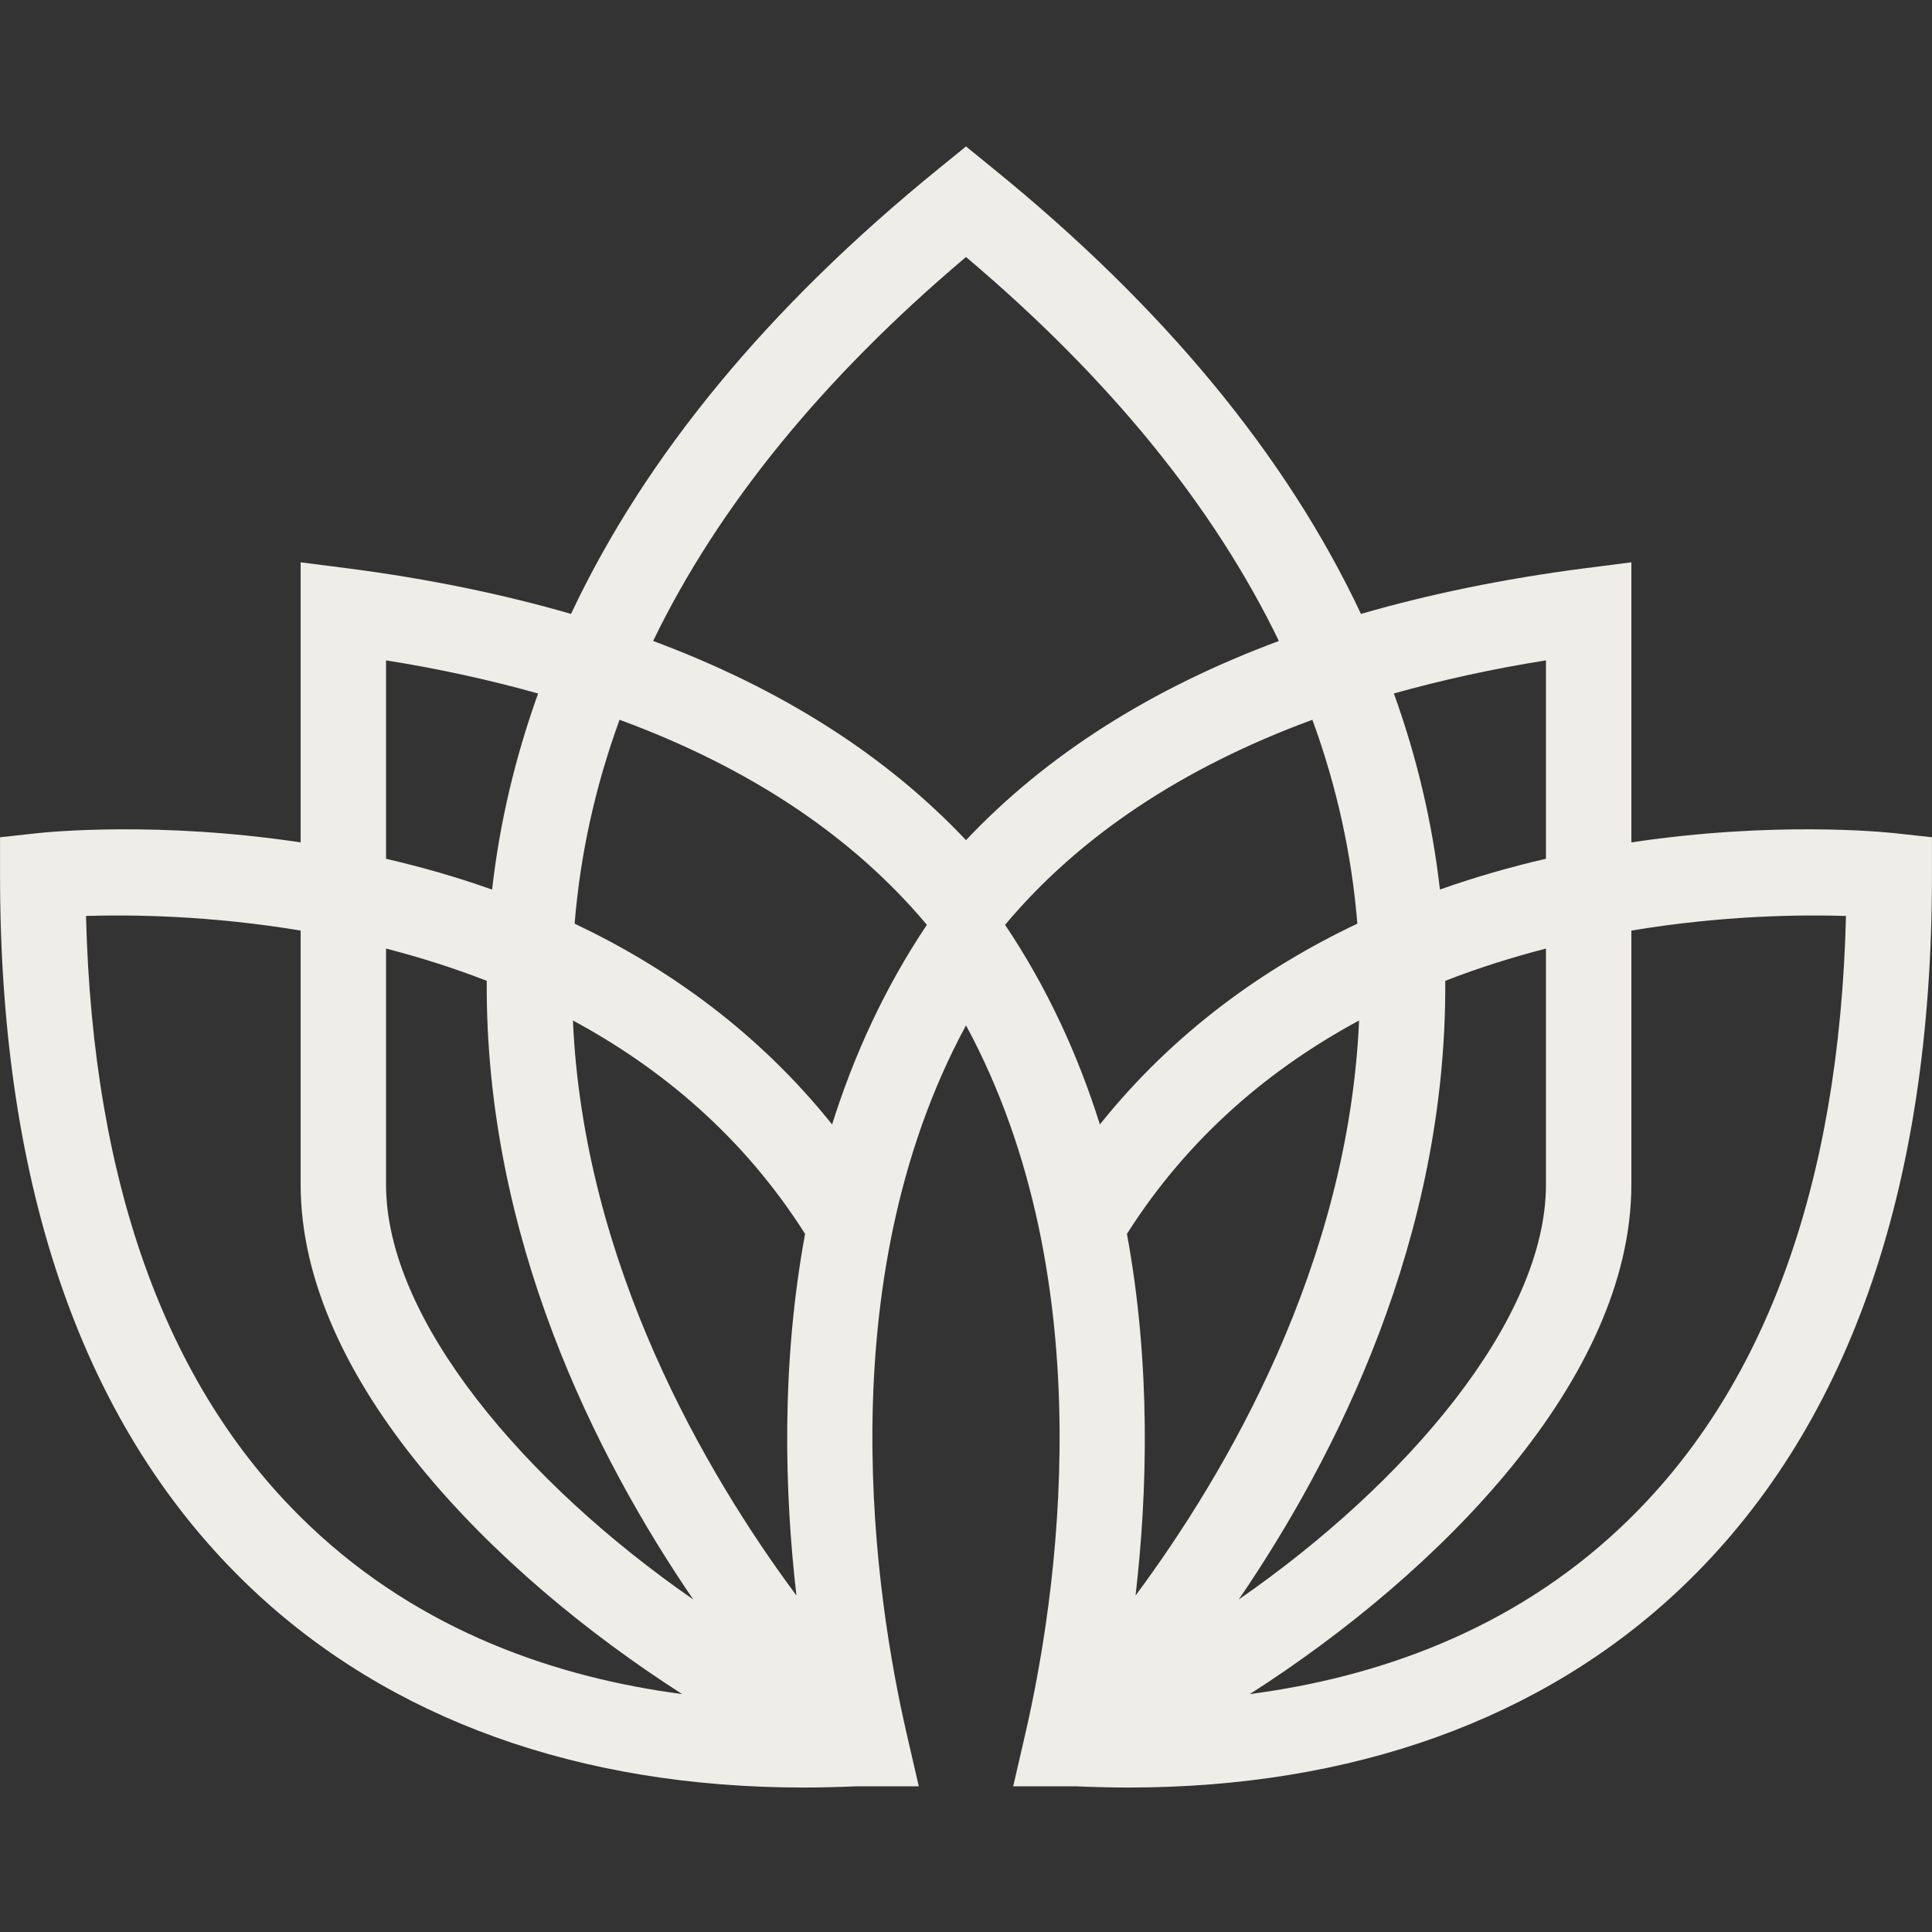 <svg xmlns="http://www.w3.org/2000/svg" xmlns:xlink="http://www.w3.org/1999/xlink" width="500" zoomAndPan="magnify" viewBox="0 0 375 375" height="500" preserveAspectRatio="xMidYMid meet" version="1.0"><rect x="0" y="0" width="375" height="375" fill="#333333" stroke="none"/><defs><clipPath id="029e383f19"><path d="M 0 28.297 L 375 28.297 L 375 347 L 0 347 Z M 0 28.297 " clip-rule="nonzero"/></clipPath><clipPath id="a168ee6aae"><path d="M 374.992 169.965 L 374.992 162.512 L 367.594 161.703 C 365.605 161.496 344.27 159.355 316.645 163.508 L 316.645 109.145 L 307.277 110.344 C 291.797 112.355 277.434 115.324 264.164 119.16 C 249.738 88.516 225.883 59.57 192.723 32.676 L 187.5 28.422 L 182.277 32.676 C 149.117 59.57 125.262 88.512 110.836 119.16 C 97.566 115.324 83.203 112.355 67.723 110.344 L 58.355 109.145 L 58.355 163.508 C 30.723 159.355 9.395 161.496 7.41 161.703 L 0.008 162.512 L 0.008 169.965 C 0.008 231.113 16.422 277.656 48.82 308.344 C 75.625 333.719 112.492 346.961 155.996 346.961 C 159.418 346.961 162.898 346.859 166.418 346.715 L 178.336 346.715 L 175.973 336.465 C 170.086 310.941 160.328 249.273 187.5 199.02 C 214.672 249.273 204.914 310.941 199.027 336.465 L 196.664 346.715 L 208.578 346.715 C 212.102 346.859 215.582 346.961 219.004 346.961 C 262.508 346.961 299.383 333.719 326.18 308.344 C 358.578 277.656 374.992 231.113 374.992 169.965 Z M 300.07 128.176 L 300.07 166.684 C 293.352 168.242 286.43 170.191 279.488 172.66 C 278.016 159.734 275.035 147.035 270.551 134.602 C 279.797 132.012 289.617 129.836 300.07 128.176 Z M 74.93 128.176 C 85.375 129.836 95.203 132.016 104.449 134.609 C 99.973 147.043 96.984 159.742 95.512 172.668 C 88.57 170.195 81.648 168.246 74.93 166.691 Z M 60.219 296.266 C 32.605 270.141 17.996 230.301 16.695 177.785 C 25.293 177.516 40.57 177.66 58.355 180.625 L 58.355 229.926 C 58.355 267.625 95.66 305.309 132.41 328.82 C 108.133 325.625 81.793 316.727 60.219 296.266 Z M 74.93 229.934 L 74.93 184.117 C 81.359 185.777 87.926 187.828 94.477 190.379 C 94.148 240.242 115.66 282.801 134.559 310.457 C 102.125 287.988 74.93 256.262 74.93 229.934 Z M 154.586 309.688 C 136.965 285.93 113.297 245.484 111.203 198.078 C 128.223 207.25 144.203 220.484 156.266 239.496 C 151.582 264.914 152.281 289.75 154.586 309.688 Z M 161.508 218.25 C 147.102 200.262 129.562 187.828 111.535 179.281 C 112.629 165.832 115.535 152.641 120.258 139.707 C 145.504 149.004 165.461 162.285 179.906 179.508 C 171.641 191.836 165.695 204.965 161.508 218.25 Z M 187.5 163.074 C 171.918 146.562 151.605 133.648 126.77 124.414 C 139.434 98.27 159.703 73.371 187.5 49.883 C 215.297 73.371 235.566 98.27 248.23 124.414 C 223.395 133.648 203.082 146.555 187.5 163.074 Z M 195.086 179.508 C 209.531 162.285 229.496 149.004 254.734 139.707 C 259.465 152.633 262.363 165.832 263.461 179.281 C 245.43 187.828 227.891 200.262 213.488 218.25 C 209.305 204.965 203.359 191.836 195.086 179.508 Z M 218.738 239.496 C 230.797 220.492 246.777 207.25 263.797 198.078 C 261.707 245.492 238.035 285.93 220.414 309.688 C 222.719 289.75 223.418 264.914 218.738 239.496 Z M 280.523 190.379 C 287.074 187.828 293.641 185.777 300.07 184.117 L 300.07 229.934 C 300.07 256.262 272.875 287.988 240.441 310.461 C 259.34 282.801 280.852 240.242 280.523 190.379 Z M 314.781 296.266 C 293.207 316.727 266.859 325.633 242.594 328.82 C 279.34 305.309 316.645 267.633 316.645 229.926 L 316.645 180.625 C 334.43 177.66 349.707 177.512 358.305 177.785 C 357.004 230.301 342.395 270.141 314.781 296.266 Z M 314.781 296.266 " clip-rule="nonzero"/></clipPath></defs><g clip-path="url(#029e383f19)"><g clip-path="url(#a168ee6aae)"><path fill="#efede7" d="M 0.008 28.422 L 0.008 346.961 L 374.992 346.961 L 374.992 28.422 Z M 0.008 28.422 " fill-opacity="1" fill-rule="nonzero"/></g></g></svg>